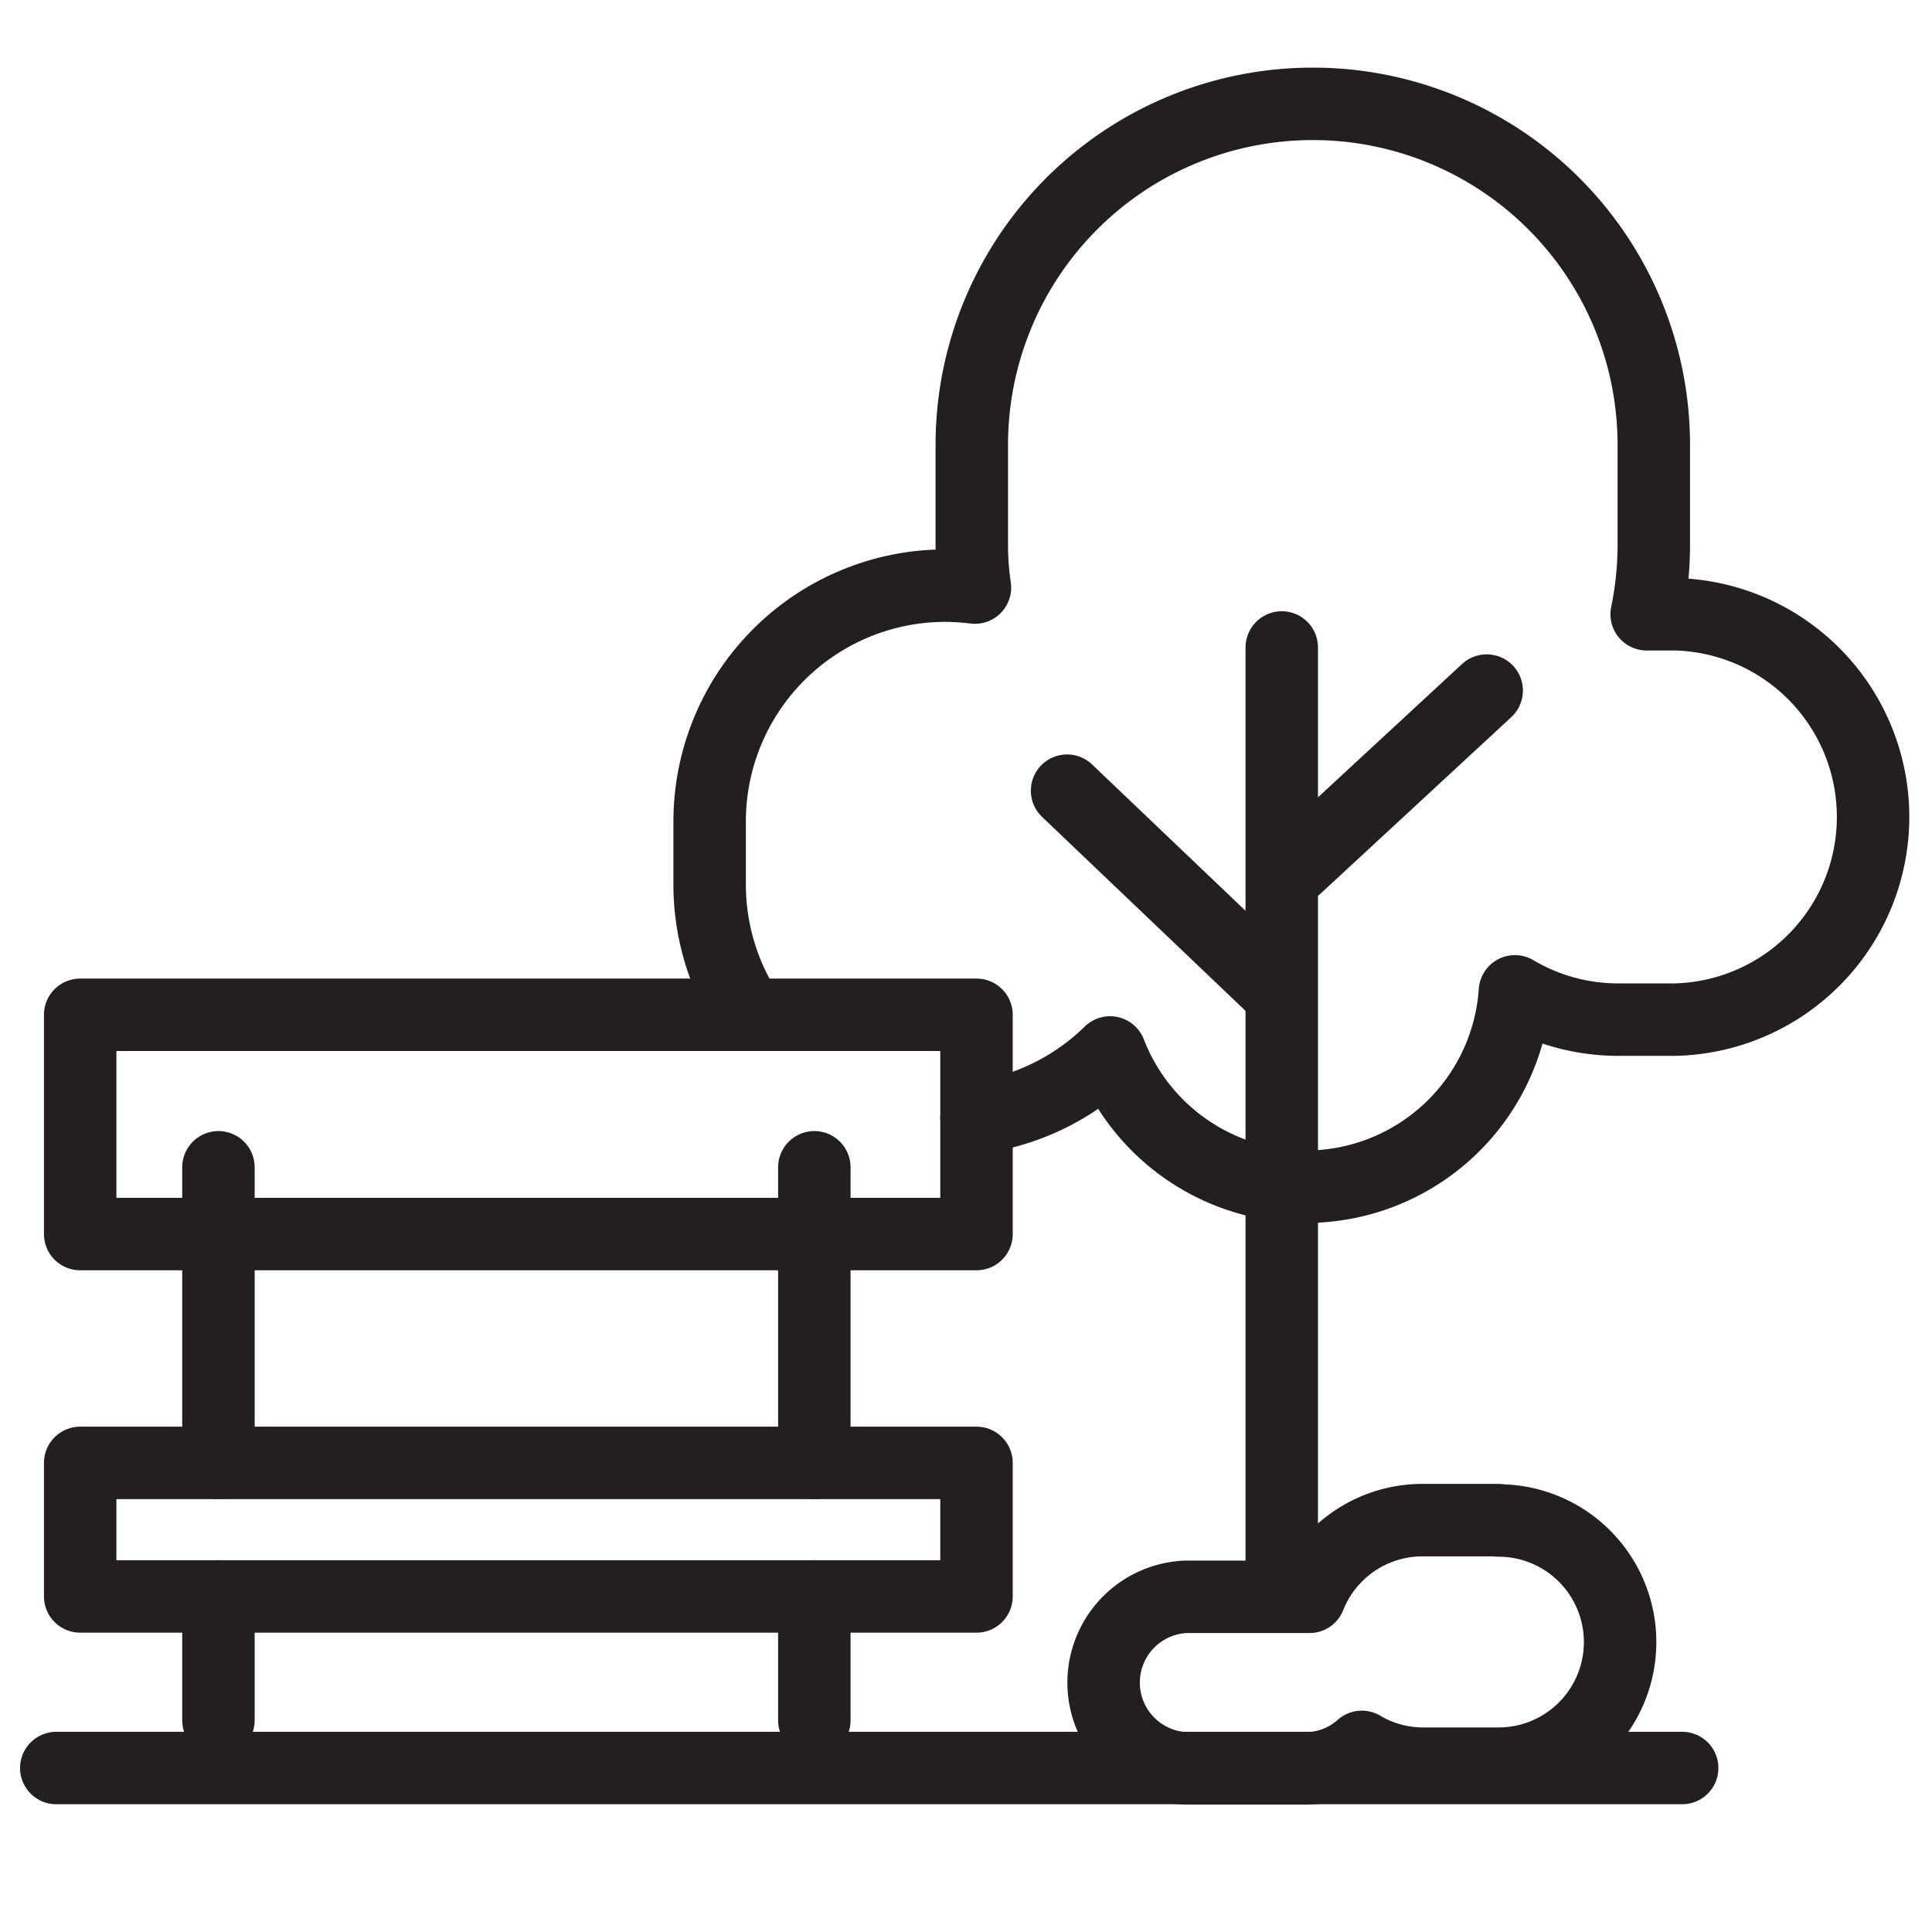 <svg id="Layer_1" data-name="Layer 1" xmlns="http://www.w3.org/2000/svg" viewBox="0 0 160 160"><defs><style>.cls-1{fill:none;stroke:#231f20;stroke-linecap:round;stroke-linejoin:round;stroke-width:6px;}</style></defs><rect class="cls-1" x="6.64" y="84.04" width="74.23" height="18.16" /><rect class="cls-1" x="6.64" y="121.15" width="74.23" height="11.06" /><line class="cls-1" x1="4.66" y1="146.42" x2="139.31" y2="146.42" /><line class="cls-1" x1="67.44" y1="142.47" x2="67.44" y2="132.21" /><line class="cls-1" x1="67.44" y1="121.15" x2="67.44" y2="96.67" /><line class="cls-1" x1="18.09" y1="142.47" x2="18.09" y2="132.21" /><line class="cls-1" x1="18.09" y1="121.15" x2="18.09" y2="96.67" /><path class="cls-1" d="M124.11,125.89h-6.32a10.07,10.07,0,0,0-9.34,6.35l-.33,0H98.24a7.11,7.11,0,0,0,0,14.21h9.88a7,7,0,0,0,4.66-1.78,9.91,9.91,0,0,0,5,1.39h6.32a10.07,10.07,0,0,0,0-20.14Z" /><line class="cls-1" x1="106.15" y1="132.21" x2="106.15" y2="53.62" /><line class="cls-1" x1="88.37" y1="65.48" x2="105.35" y2="81.67" /><path class="cls-1" d="M80.87,92.56a19.48,19.48,0,0,0,11.06-5.4,17.41,17.41,0,0,0,14.22,11,18.12,18.12,0,0,0,2,.12,17.36,17.36,0,0,0,17.31-16.18A16.74,16.74,0,0,0,134,84.44h4.74a16.79,16.79,0,0,0,0-33.57h-2.37a28.51,28.51,0,0,0,.59-5.74V36.84a28.24,28.24,0,0,0-56.48,0v8.29a24.14,24.14,0,0,0,.26,3.53,21.85,21.85,0,0,0-2.42-.16A19.53,19.53,0,0,0,58.77,68v5.15A19.49,19.49,0,0,0,62,84" /><line class="cls-1" x1="123.12" y1="57.19" x2="107.33" y2="71.8" /></svg>